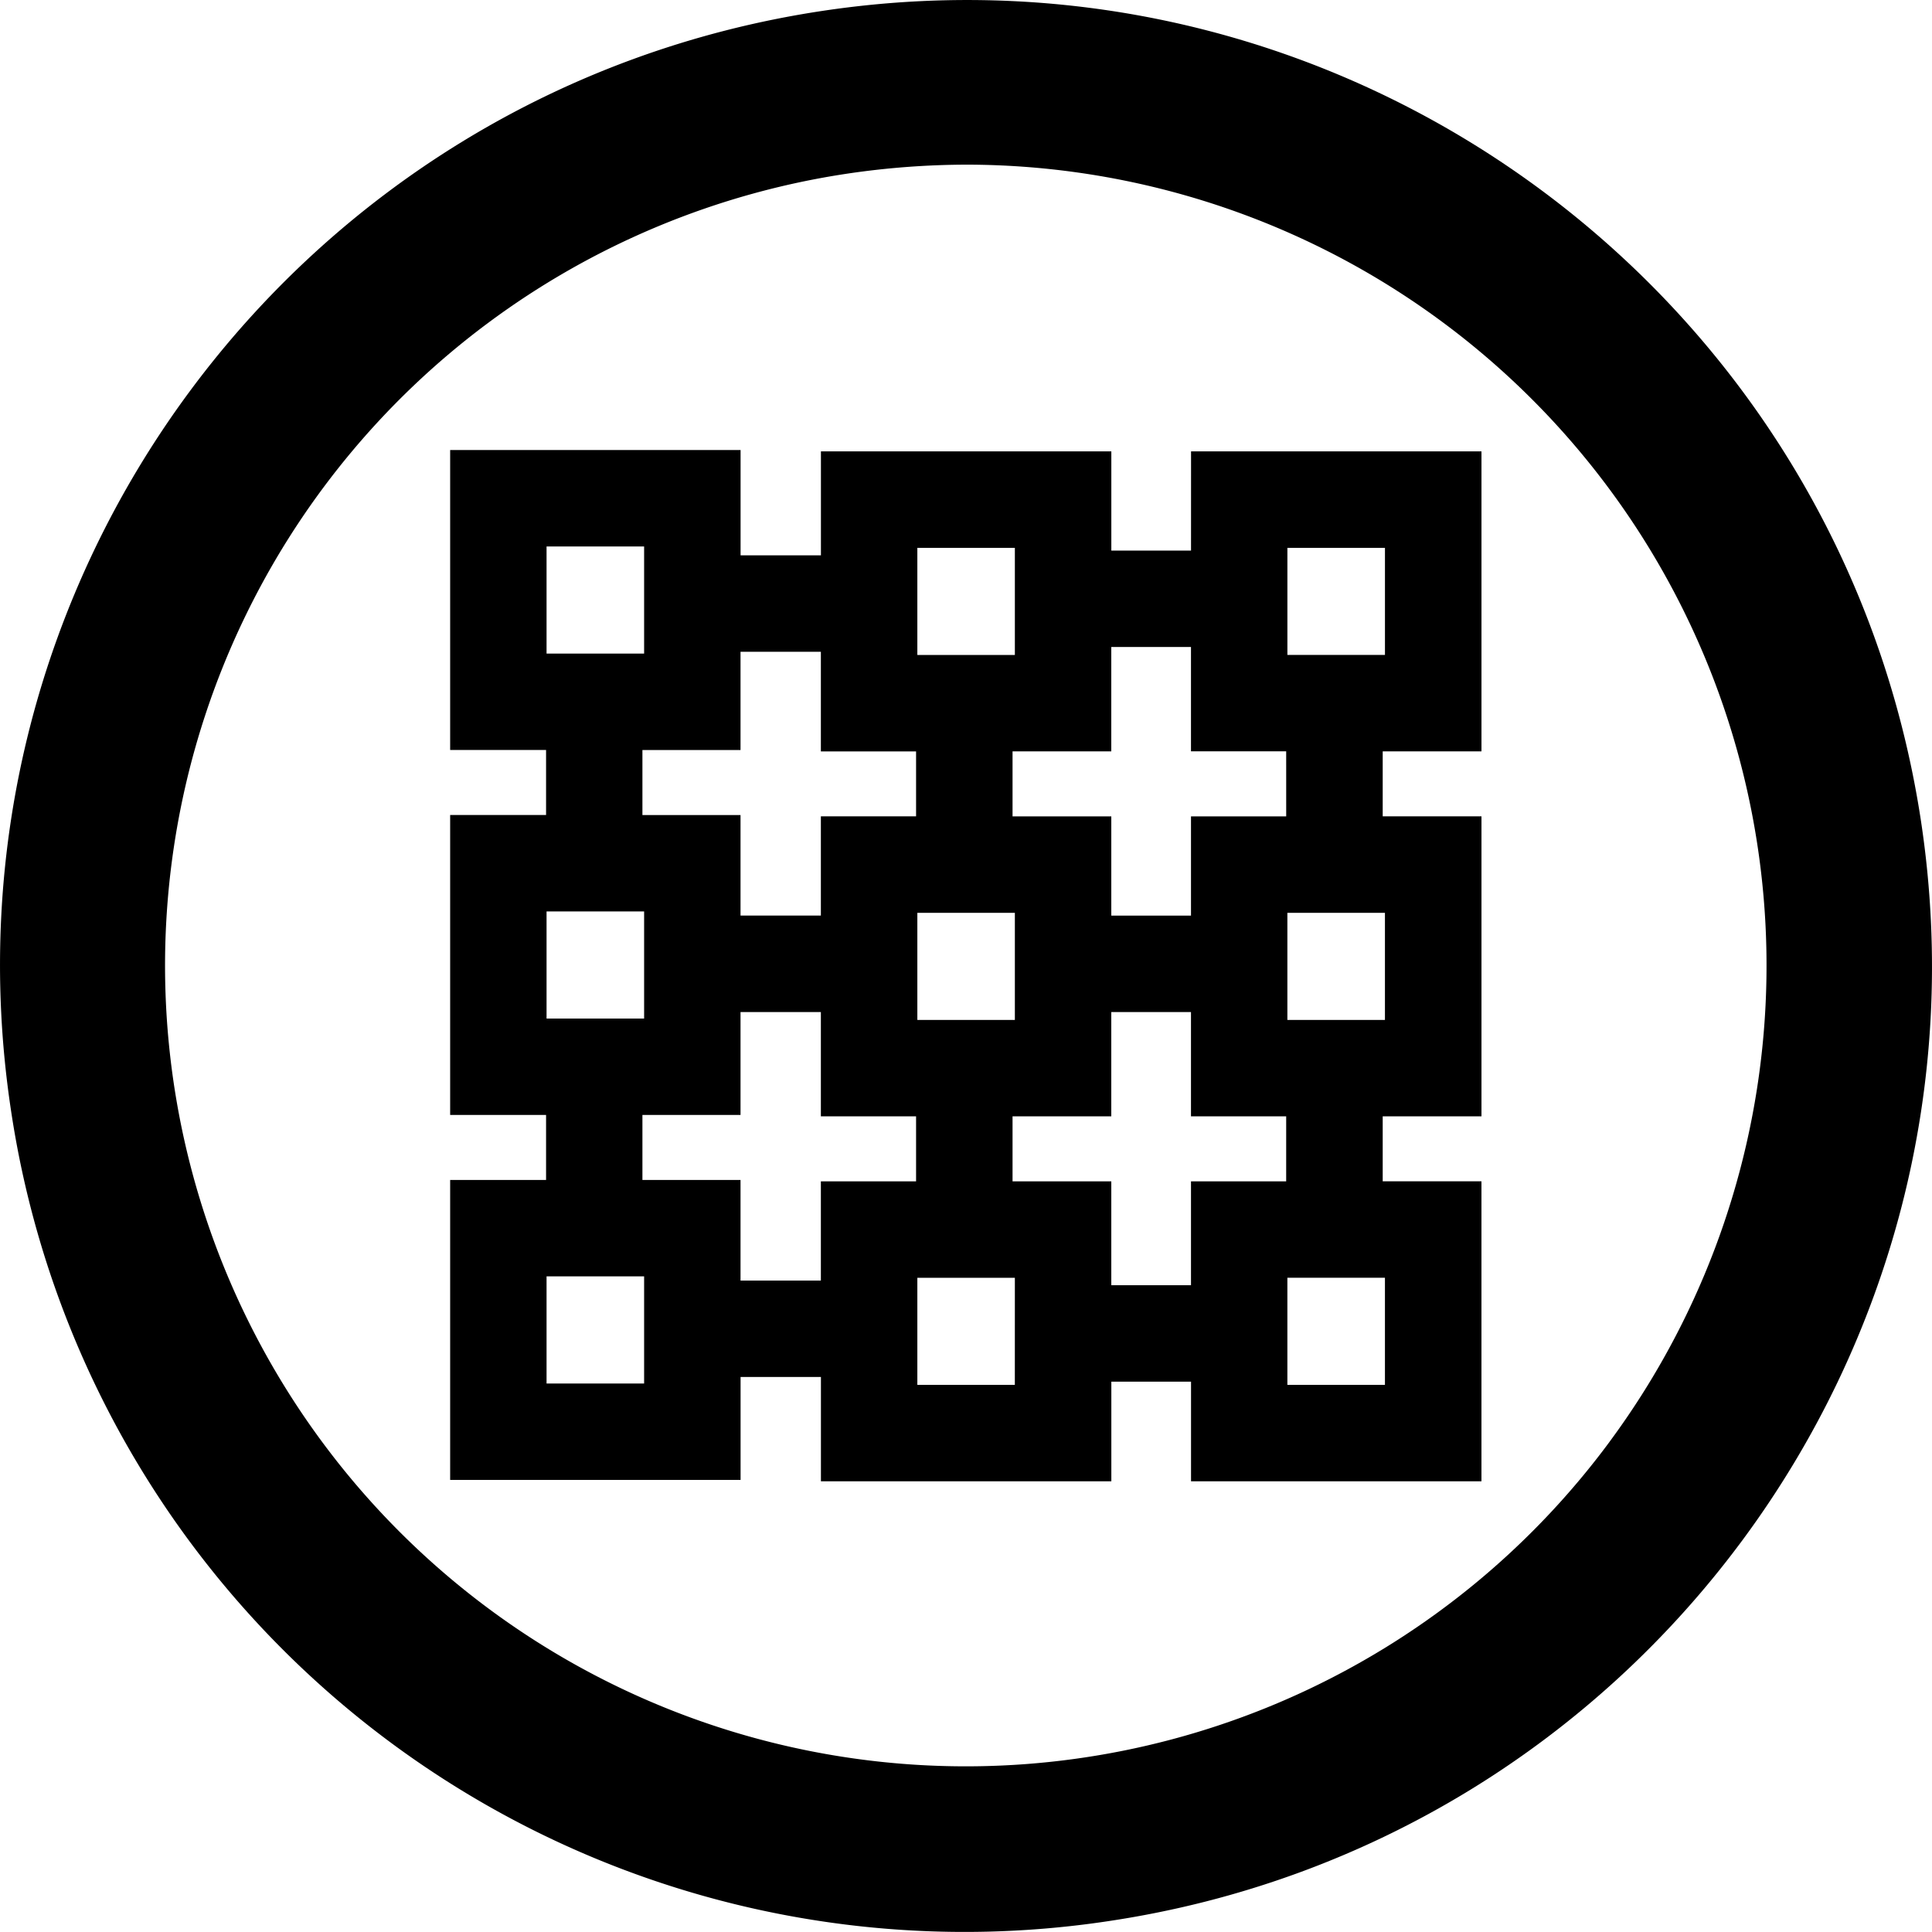 <svg xmlns="http://www.w3.org/2000/svg" xmlns:xlink="http://www.w3.org/1999/xlink" width="400.017" height="400" viewBox="0 0 400.017 400">
  <defs>
    <style>
      .cls-1 {
        fill: #000000;
      }

      .cls-2 {
        clip-path: url(#clip-path);
      }
    </style>
    <clipPath id="clip-path">
      <rect id="Rectangle_600" data-name="Rectangle 600" class="cls-1" width="400.017" height="400"/>
    </clipPath>
  </defs>
  <g id="Group_1125" data-name="Group 1125" class="cls-2">
    <path id="Path_2325" data-name="Path 2325" class="cls-1" d="M397.779,170.292C381.364,61.065,279.513-14.166,170.292,2.249S-14.166,120.514,2.249,229.736A199.624,199.624,0,0,0,229.6,397.746C338.847,381.381,414.144,279.552,397.779,170.3v-.022m-64.5,128.207A165.795,165.795,0,1,1,175.395,35.953a170.122,170.122,0,0,1,24.919-1.866,165.823,165.823,0,0,1,132.957,264.4" transform="translate(0.003 0.004)"/>
    <path id="Path_2326" data-name="Path 2326" class="cls-1" d="M170.328,37.755h-16.5V17.212H93.7V38.73H77.064v-21.8H16.932V79.034h19.86V92.493H16.932V154.6h19.86v13.459H16.932v62.108H77.064V208.859H93.7v21.594H153.83V209.828h16.5v20.626h60.132V168.345H210.016V154.892h20.449V92.779H210.016V79.326h20.449V17.212H170.333Zm-56.664-.572h20.191V59.361H113.664Zm0,75.567h20.191v22.178H113.664ZM36.892,36.9h20.2V59.074h-20.2Zm0,75.567h20.2v22.178h-20.2Zm20.2,97.739h-20.2V188.024h20.2ZM113.4,168.351H93.688v20.543H77.053V168.065H56.741V154.606H77.053V133.3H93.688v21.594H113.4Zm0-75.572H93.688v20.543H77.053V92.509H56.741V79.05H77.053V58.7H93.688V79.331H113.4Zm20.449,117.71H113.664V188.316h20.191Zm76.629,0h-20.2V188.311h20.2Zm-20.449-42.137H170.322v21.506h-16.5V168.351H133.375V154.892h20.444V133.3h16.5v21.594h19.712Zm20.449-33.424h-20.2V112.749h20.2ZM190.034,92.784H170.322v20.543h-16.5V92.784H133.375V79.326h20.444V57.715h16.5v21.6h19.712Zm.248-55.6h20.2V59.355h-20.2Z" transform="translate(76.271 76.246)"/>
  </g>
</svg>
